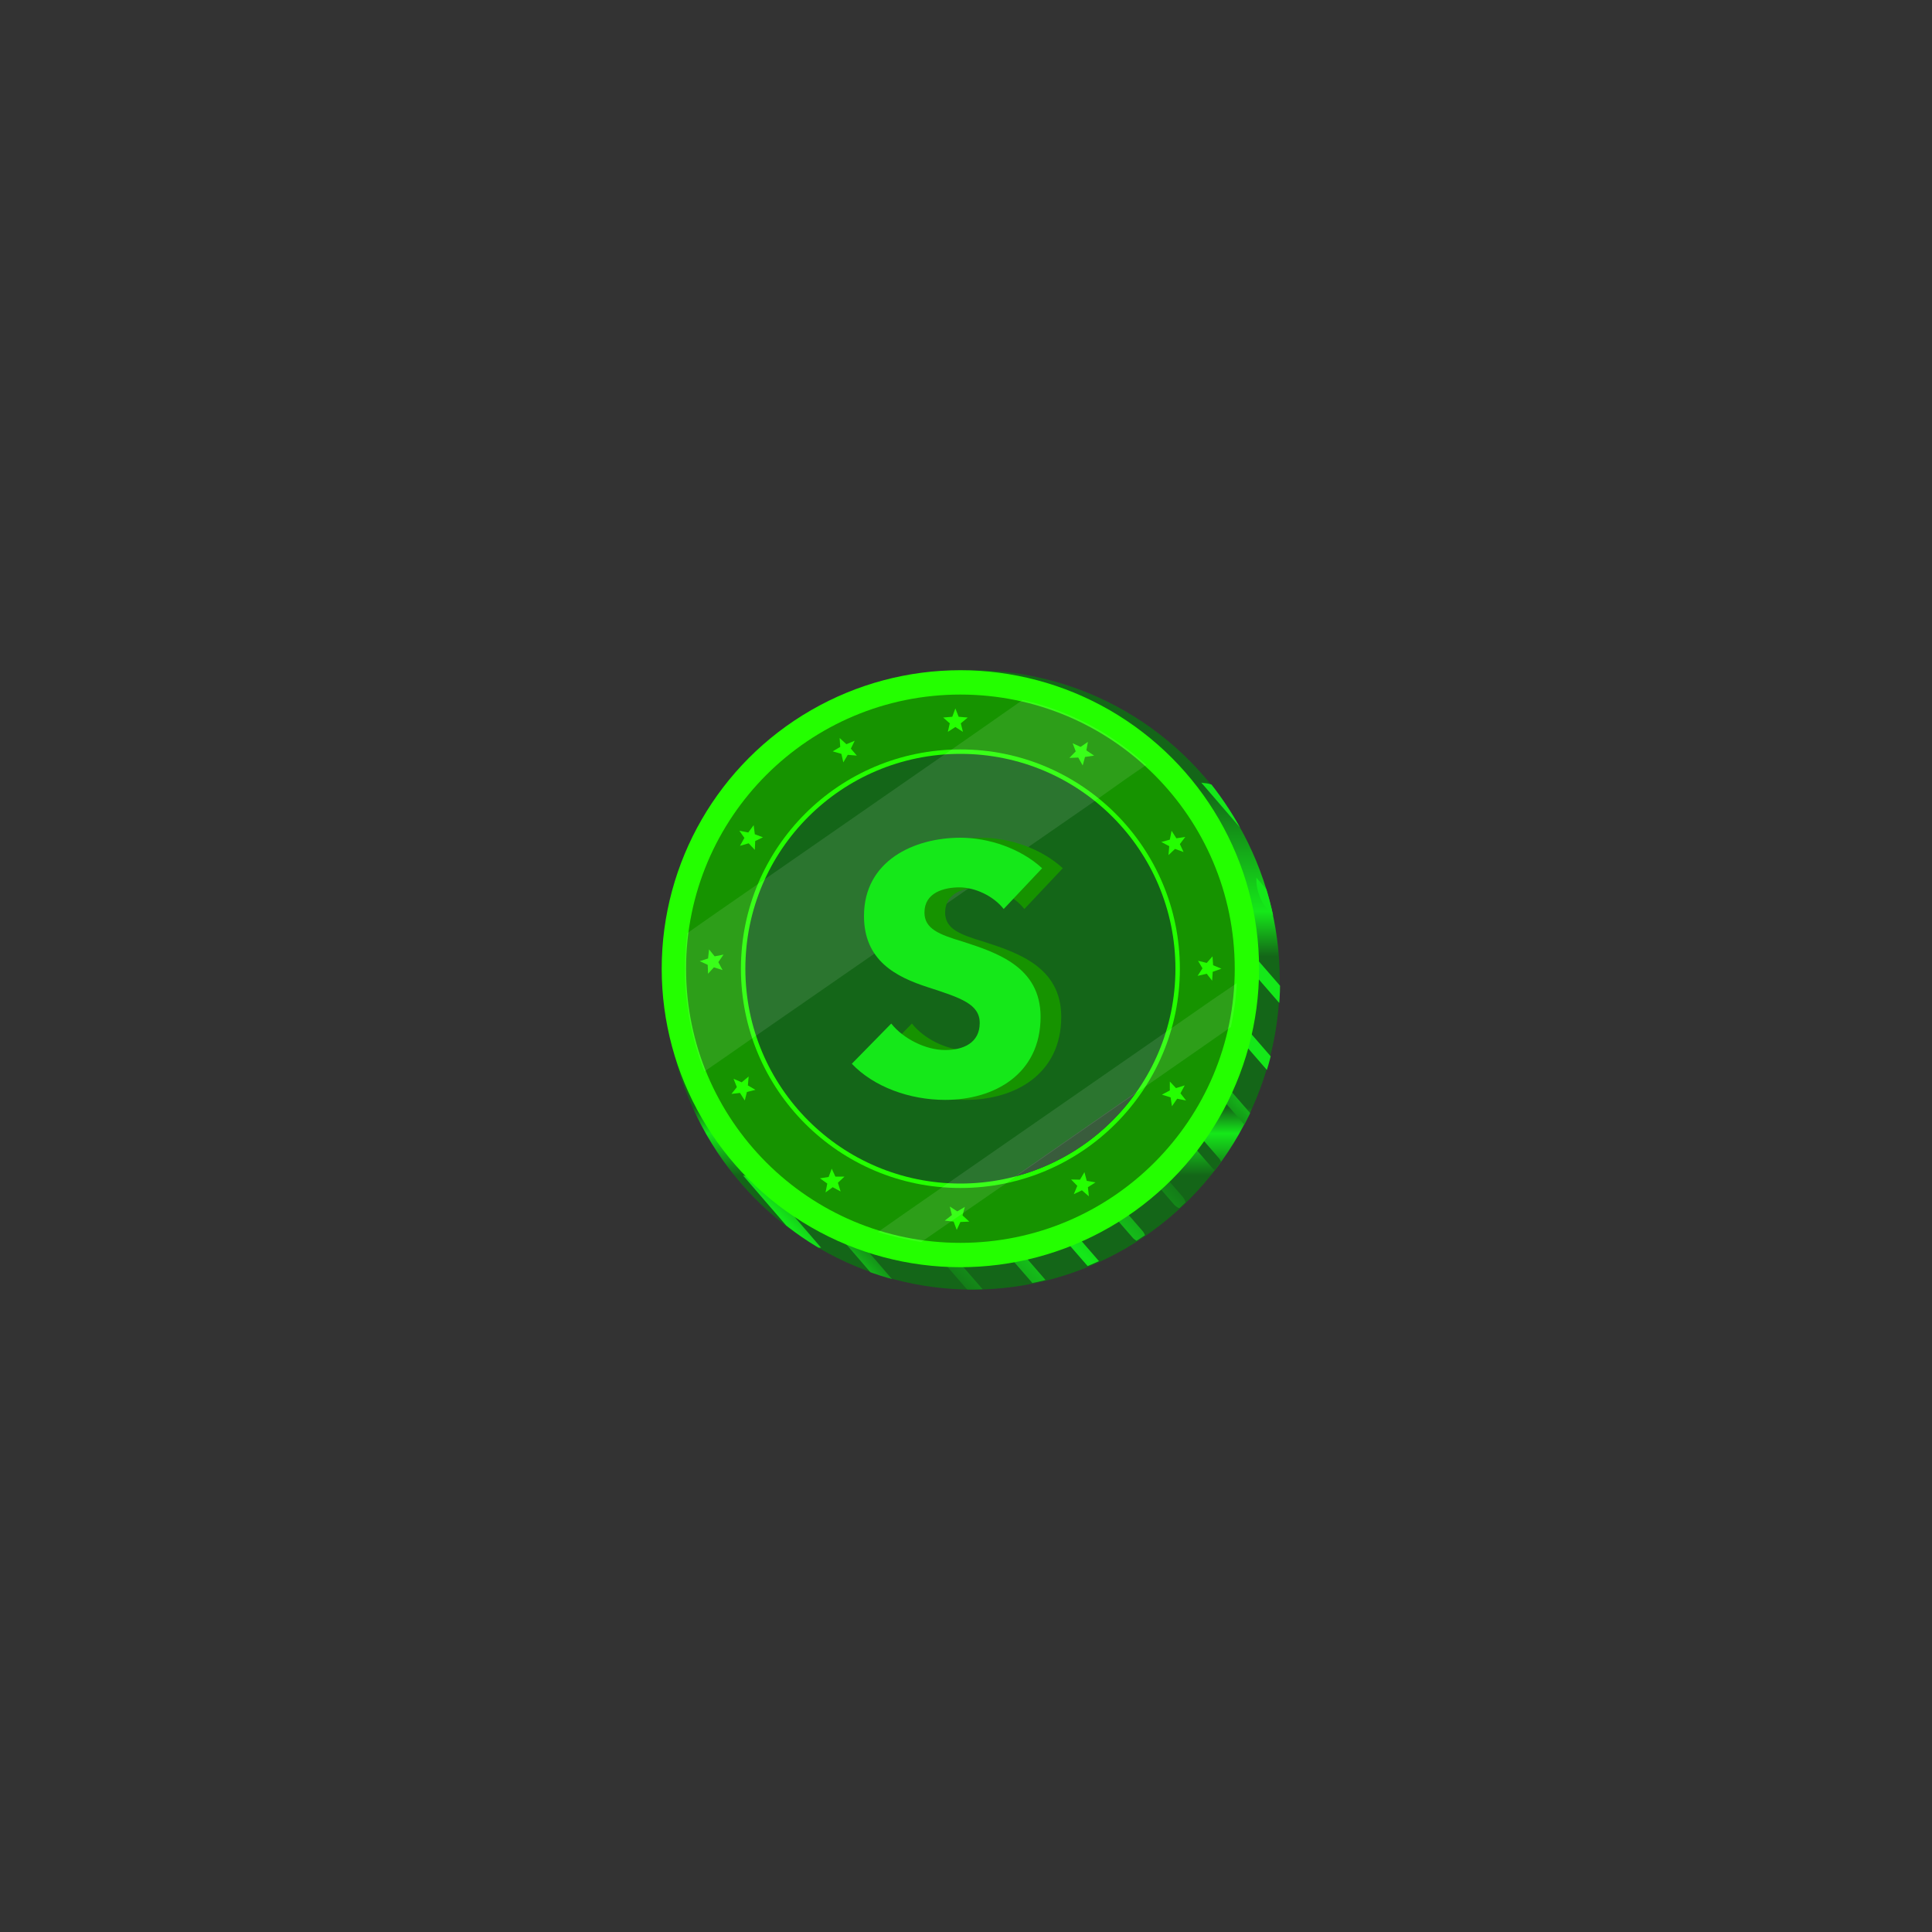 <?xml version="1.0" encoding="utf-8"?>
<!-- Generator: Adobe Illustrator 27.2.0, SVG Export Plug-In . SVG Version: 6.00 Build 0)  -->
<svg version="1.1" id="Layer_1" xmlns="http://www.w3.org/2000/svg" xmlns:xlink="http://www.w3.org/1999/xlink" x="0px" y="0px"
	 viewBox="0 0 1000 1000" style="enable-background:new 0 0 1000 1000;" xml:space="preserve">
<rect x="0" y="0" width="1000" height="1000" fill="#333333" stroke="none"/>
<style type="text/css">
	.st0{fill:url(#SVGID_1_);}
	
		.st1{clip-path:url(#SVGID_00000175287369572211172660000005798686713443454639_);fill:url(#SVGID_00000005986062886329232200000007147562350767584900_);}
	.st2{fill:#24FF00;}
	.st3{fill:#E0A900;}
	.st4{fill:#169300;}
	.st5{fill:#146618;}
	.st6{fill:#395C3C;}
	.st7{opacity:0.1;fill:#FFFFFF;enable-background:new    ;}
	.st8{fill:#15E819;}
</style>
<g>
	<g>
		
			<linearGradient id="SVGID_1_" gradientUnits="userSpaceOnUse" x1="503.428" y1="606.333" x2="503.428" y2="355.976" gradientTransform="matrix(1 0 0 -1 0 1002)">
			<stop  offset="5.037148e-02" style="stop-color:#146618"/>
			<stop  offset="0.304" style="stop-color:#15E819"/>
			<stop  offset="0.397" style="stop-color:#146618"/>
			<stop  offset="0.71" style="stop-color:#146618"/>
			<stop  offset="0.763" style="stop-color:#15E819"/>
			<stop  offset="0.85" style="stop-color:#146618"/>
			<stop  offset="1" style="stop-color:#146618"/>
		</linearGradient>
		<ellipse class="st0" cx="503.4" cy="507.2" rx="159" ry="160.3"/>
		<g>
			<g>
				<defs>
					<path id="SVGID_00000092415827055421586640000017867399710619053752_" d="M591.5,371.7c78.8,58.1,91.8,159.6,40.4,229.8
						c-49.8,68.1-150.2,90.3-223.7,33.8s-89.6-164.6-40-236.3S516.8,316.7,591.5,371.7z"/>
				</defs>
				<clipPath id="SVGID_00000173860772377087375010000018246423700424193421_">
					<use xlink:href="#SVGID_00000092415827055421586640000017867399710619053752_"  style="overflow:visible;"/>
				</clipPath>
				
					<linearGradient id="SVGID_00000025402196551241726940000003263886312043635359_" gradientUnits="userSpaceOnUse" x1="206.886" y1="120.829" x2="526.473" y2="129.99" gradientTransform="matrix(0.721 -0.693 -0.693 -0.721 378.965 902.379)">
					<stop  offset="5.249434e-03" style="stop-color:#15E819"/>
					<stop  offset="9.595606e-02" style="stop-color:#146618"/>
					<stop  offset="0.304" style="stop-color:#15E819"/>
					<stop  offset="0.525" style="stop-color:#146618"/>
					<stop  offset="0.596" style="stop-color:#146618"/>
					<stop  offset="0.706" style="stop-color:#15E819"/>
					<stop  offset="1" style="stop-color:#15E819"/>
				</linearGradient>
				
					<path style="clip-path:url(#SVGID_00000173860772377087375010000018246423700424193421_);fill:url(#SVGID_00000025402196551241726940000003263886312043635359_);" d="
					M612.8,624.9c-1,1.2-3.1,0.6-4.9-1.2l-27.8-32c-1.6-2.1-1.8-4.2-0.4-5.2l0,0c1.2-1.2,3.3-0.6,4.7,1l27.8,32
					C614,621.7,614.2,624,612.8,624.9L612.8,624.9z M592,642.2c-1.2,1.2-3.5,0.6-5.5-1.3l-27.8-32c-1.4-1.5-1.6-3.5-0.4-4.4l0.2-0.2
					c0.6-0.6,1.4-0.8,2.4-0.6c1,0.2,2,0.8,2.9,1.7l27.8,32c0.6,0.8,1,1.7,1.2,2.7c0,0.8-0.2,1.5-0.8,1.9L592,642.2z M631.8,605.7
					c-0.2,0.2-0.4,0.4-0.8,0.6c-0.4,0-0.6,0-1,0c-0.4,0-0.8-0.2-1.2-0.6c-0.4-0.2-0.8-0.6-1.2-1l-27.8-32c-1.6-2.3-1.8-4.6-0.6-5.8
					l0,0l0.2-0.2c1-1,2.7-0.6,3.9,1l27.8,32c0.8,1.2,1.4,2.3,1.4,3.5C632.8,604.4,632.4,605.2,631.8,605.7L631.8,605.7L631.8,605.7z
					 M569.7,657.1l-0.4,0.2l0,0c-1.4,1-3.9,0.4-6.1-1.7l-27.8-32c-1.2-1.3-1.4-2.7-0.4-3.6c0.2,0,0.2-0.2,0.4-0.2h0.2
					c1.4-1,3.9-0.4,5.9,1.5l27.8,32c0.6,0.8,1,1.5,1,2.1C570.5,656.4,570.3,656.9,569.7,657.1L569.7,657.1z M648.9,584.4
					c-0.4,0.4-0.8,0.6-1.6,0.4c-0.6-0.2-1.4-0.6-2-1.3l-27.8-32c-1.8-2.5-2.2-5.2-0.8-6.5v-0.2c0-0.2,0.2-0.2,0.4-0.4
					c1-1,2.4-0.2,3.1,0.8l27.8,32c1.8,2.5,2.2,5.2,1,6.7v0.2C649.1,584.3,648.9,584.4,648.9,584.4z M545.2,669.6
					c-0.2,0.2-0.4,0.2-0.6,0.4l0,0c-1.8,1-4.7,0-7.1-2.3l-27.8-32c-0.6-0.8-1.2-1.9-0.4-2.7c0.2-0.2,0.4-0.2,0.6-0.4h0.2
					c2-0.8,5.1,0.2,6.9,2.1l27.8,32c0.4,0.6,0.8,1.2,0.8,1.7C545.8,669,545.6,669.4,545.2,669.6z M663.8,560.9
					c-0.2,0.4-0.6,0.4-1.2,0.2c-0.6-0.2-1-0.6-1.4-1l-27.8-32c-1.8-1.9-2.4-5.4-1.2-7.5v-0.2c0.2-0.2,0.2-0.4,0.4-0.6
					c0.2-0.4,0.6-0.4,1-0.2s1,0.6,1.4,1l27.8,32c1,1.3,1.6,2.9,1.8,4.2c0.2,1.3,0,2.5-0.4,3.5v0.2C664,560.5,664,560.7,663.8,560.9
					L663.8,560.9z M509.9,669.8c-0.2,0.2-0.6,0.4-1,0.4h-0.2c-1.2,0.4-2.5,0.2-4.1-0.4s-2.9-1.5-4.5-2.9l-27.8-32
					c-0.8-1-0.6-1.2-0.4-1.3c0.4-0.2,0.8-0.4,1.2-0.4h0.2c2.5-0.6,6.5,0.8,8.2,2.9l27.8,32C510.1,669,510.3,669.6,509.9,669.8
					L509.9,669.8z M675.6,533.8c-0.2,0.2-0.4,0.4-1.4-0.8l-27.8-32c-1.8-2.1-2.7-6.3-1.8-8.8V492c0.2-0.4,0.4-0.8,0.6-1.2l0.2-0.2
					c0.4,0.2,0.6,0.4,0.8,0.8l27.8,32c1,1.5,1.8,3.3,2.2,5c0.4,1.5,0.4,3.1,0,4.2v0.2C676,533.2,675.8,533.6,675.6,533.8z
					 M468.9,670.4c-0.4,0-0.8,0-1,0h-0.2c-4.1-0.8-8.8-3.1-12.9-6.9L428.5,633l1.2,0.2h0.2c3.7,0.2,7.8,2.1,11.6,5.4L468.9,670.4
					L468.9,670.4z M425,645.8c-0.4,0-0.8,0-1,0h-0.2c-4.1-0.8-8.8-3.1-12.9-6.9l-26.3-30.5l1.2,0.2h0.2c3.7,0.2,7.8,2.1,11.6,5.4
					L425,645.8L425,645.8z M662.2,442.5c-0.4,0-0.8,0-1,0h-0.2c-4.1-0.8-8.8-3.1-12.9-6.9l-26.3-30.5l1.2,0.2h0.2
					c3.7,0.2,7.8,2.1,11.6,5.4L662.2,442.5L662.2,442.5z M654.2,468.4c-2.5-4.2-3.9-8.8-3.9-12.7v-0.2v-1.2l26.3,30.3
					c3.1,4.8,5.1,9.8,5.3,14.2v0.2c0,0.4,0,0.8,0,1L654.2,468.4L654.2,468.4z"/>
			</g>
		</g>
	</g>
	<g>
		<g id="OBJECTS_00000000188577648169670780000007525395182479843491_">
			<g>
				<g>
					<g>
						<ellipse class="st2" cx="497.1" cy="501.4" rx="154.6" ry="154.5"/>
						<g>
							<path class="st3" d="M497.1,370.8c72.2,0,130.8,58.4,130.8,130.7s-58.5,130.7-130.8,130.7s-130.8-58.4-130.8-130.7
								S425,370.8,497.1,370.8 M497.1,369.6c-72.7,0-131.9,59.2-131.9,131.8s59.2,131.8,131.9,131.8S629,574,629,501.4
								C629,428.7,569.8,369.6,497.1,369.6L497.1,369.6z"/>
						</g>
						<ellipse class="st4" cx="497.1" cy="501.4" rx="142" ry="141.9"/>
						<g>
							<ellipse class="st2" cx="497.1" cy="501.4" rx="113.6" ry="113.5"/>
						</g>
						<ellipse class="st5" cx="497.1" cy="501.4" rx="111.3" ry="111.2"/>
						<g>
							<polygon class="st2" points="494.5,366.7 496.2,371 500.9,371.4 497.3,374.4 498.4,378.8 494.5,376.3 490.6,378.8 
								491.6,374.4 488.2,371.4 492.9,371 							"/>
							<polygon class="st2" points="563.1,384 562.3,388.4 566.3,391.1 561.6,391.8 560.4,396.2 558.1,392.1 553.5,392.3 
								556.8,388.9 555.2,384.7 559.3,386.6 							"/>
							<polygon class="st2" points="613.5,433.2 610.7,436.9 612.6,441 608.2,439.4 604.8,442.6 605.2,438 601.1,435.8 605.5,434.6 
								606.4,430 608.9,433.9 							"/>
							<polygon class="st2" points="632.2,501.4 627.7,503 627.4,507.6 624.6,504 619.9,505.1 622.4,501.2 620.1,497.3 624.6,498.4 
								627.6,495 627.9,499.6 							"/>
							<polygon class="st2" points="613.9,569.6 609.3,568.7 606.6,572.6 605.9,568 601.4,566.6 605.5,564.4 605.5,559.8 
								608.7,563.2 613.2,561.8 611,565.9 							"/>
							<polygon class="st2" points="563.6,619.2 560,616.1 555.8,618.1 557.6,613.8 554.4,610.5 559,610.6 561.3,606.7 562.5,611.2 
								567,612 563.1,614.5 							"/>
							<polygon class="st2" points="495.2,636.6 493.6,632.3 489,631.8 492.7,628.9 491.6,624.5 495.5,627 499.4,624.7 498.2,629.1 
								501.7,632.3 497.1,632.5 							"/>
							<polygon class="st2" points="427.3,617.2 428.2,612.6 424.4,609.9 428.9,609.2 430.5,604.9 432.4,609 437.1,609 433.7,612.2 
								435.1,616.7 431,614.5 							"/>
							<polygon class="st2" points="378.6,566.2 381.4,562.7 379.7,558.4 383.9,560.2 387.5,557.2 387.1,561.8 391,564.1 
								386.6,565.2 385.5,569.6 383,565.7 							"/>
							<polygon class="st2" points="362.2,497.5 366.5,496.1 367,491.4 369.9,495 374.5,494.1 371.8,498 374,502.1 369.5,500.7 
								366.5,504 366.3,499.4 							"/>
							<polygon class="st2" points="382.7,430 387.3,430.9 390.1,427.1 390.7,431.8 394.9,433.4 390.9,435.3 390.7,439.9 
								387.5,436.5 383,437.8 385.3,433.7 							"/>
							<polygon class="st2" points="434.6,382 438.1,385.2 442.4,383.4 440.4,387.5 443.5,391.1 438.8,390.7 436.5,394.6 
								435.5,390.2 431,388.9 434.9,386.6 							"/>
						</g>
					</g>
					<path class="st6" d="M588.1,565.3L525.2,609C551,602.3,573.2,586.6,588.1,565.3z"/>
					<path class="st7" d="M626.9,517.9l-23.3,16.2l-112.9,78.3l-23.3,16.2l-13,9.1c7.3,2.3,14.8,3.9,22.4,5.2l15.6-10.8l33.1-22.9
						l62.9-43.7l33.2-23.1l15.5-10.8c1.6-7.5,2.7-14.9,3-22.7L626.9,517.9z"/>
					<path class="st7" d="M529.3,362.3l-14,9.8l-26.8,18.7l-92.1,63.9l-26.7,18.5l-14,9.8c-0.7,6-1.2,12.3-1.2,18.7
						c0,18.7,3.7,36.6,10.1,52.9l10.3-7.1l16.5-11.5l175.1-121.3L583,403l10.3-7.1C575.5,379.5,553.5,367.8,529.3,362.3z"/>
				</g>
			</g>
		</g>
		<g>
			<g>
				<path class="st4" d="M530.2,470.5c-5.3-6.8-14.9-11.2-22.9-11.2c-8,0-18.1,2.7-18.1,13c0,8.5,7.6,11.4,19.9,15.1
					c17.6,5.7,40.2,13.1,40.2,38.9c0,29.7-24,43-49.4,43c-18.5,0-37-6.8-48.3-18.7l20.4-20.8c6.2,7.8,17.8,13.7,27.9,13.7
					c9.4,0,17.9-3.7,17.9-14c0-9.8-9.8-13-26.8-18.5c-16.4-5.3-33.1-13.7-33.1-36.9c0-28.6,25.9-40.5,49.9-40.5
					c14.6,0,31.1,5.5,42.3,15.8L530.2,470.5z"/>
			</g>
			<g>
				<path class="st8" d="M519.5,470.5c-5.3-6.8-14.9-11.2-22.9-11.2c-8,0-18.1,2.7-18.1,13c0,8.5,7.6,11.4,19.9,15.1
					c17.6,5.7,40.2,13.1,40.2,38.9c0,29.7-24,43-49.4,43c-18.5,0-37-6.8-48.3-18.7l20.4-20.8c6.2,7.8,17.8,13.7,27.9,13.7
					c9.4,0,17.9-3.7,17.9-14c0-9.8-9.8-13-26.8-18.5c-16.4-5.3-33.1-13.7-33.1-36.9c0-28.6,25.9-40.5,49.9-40.5
					c14.6,0,31.1,5.5,42.3,15.8L519.5,470.5z"/>
			</g>
		</g>
	</g>
</g>
</svg>
